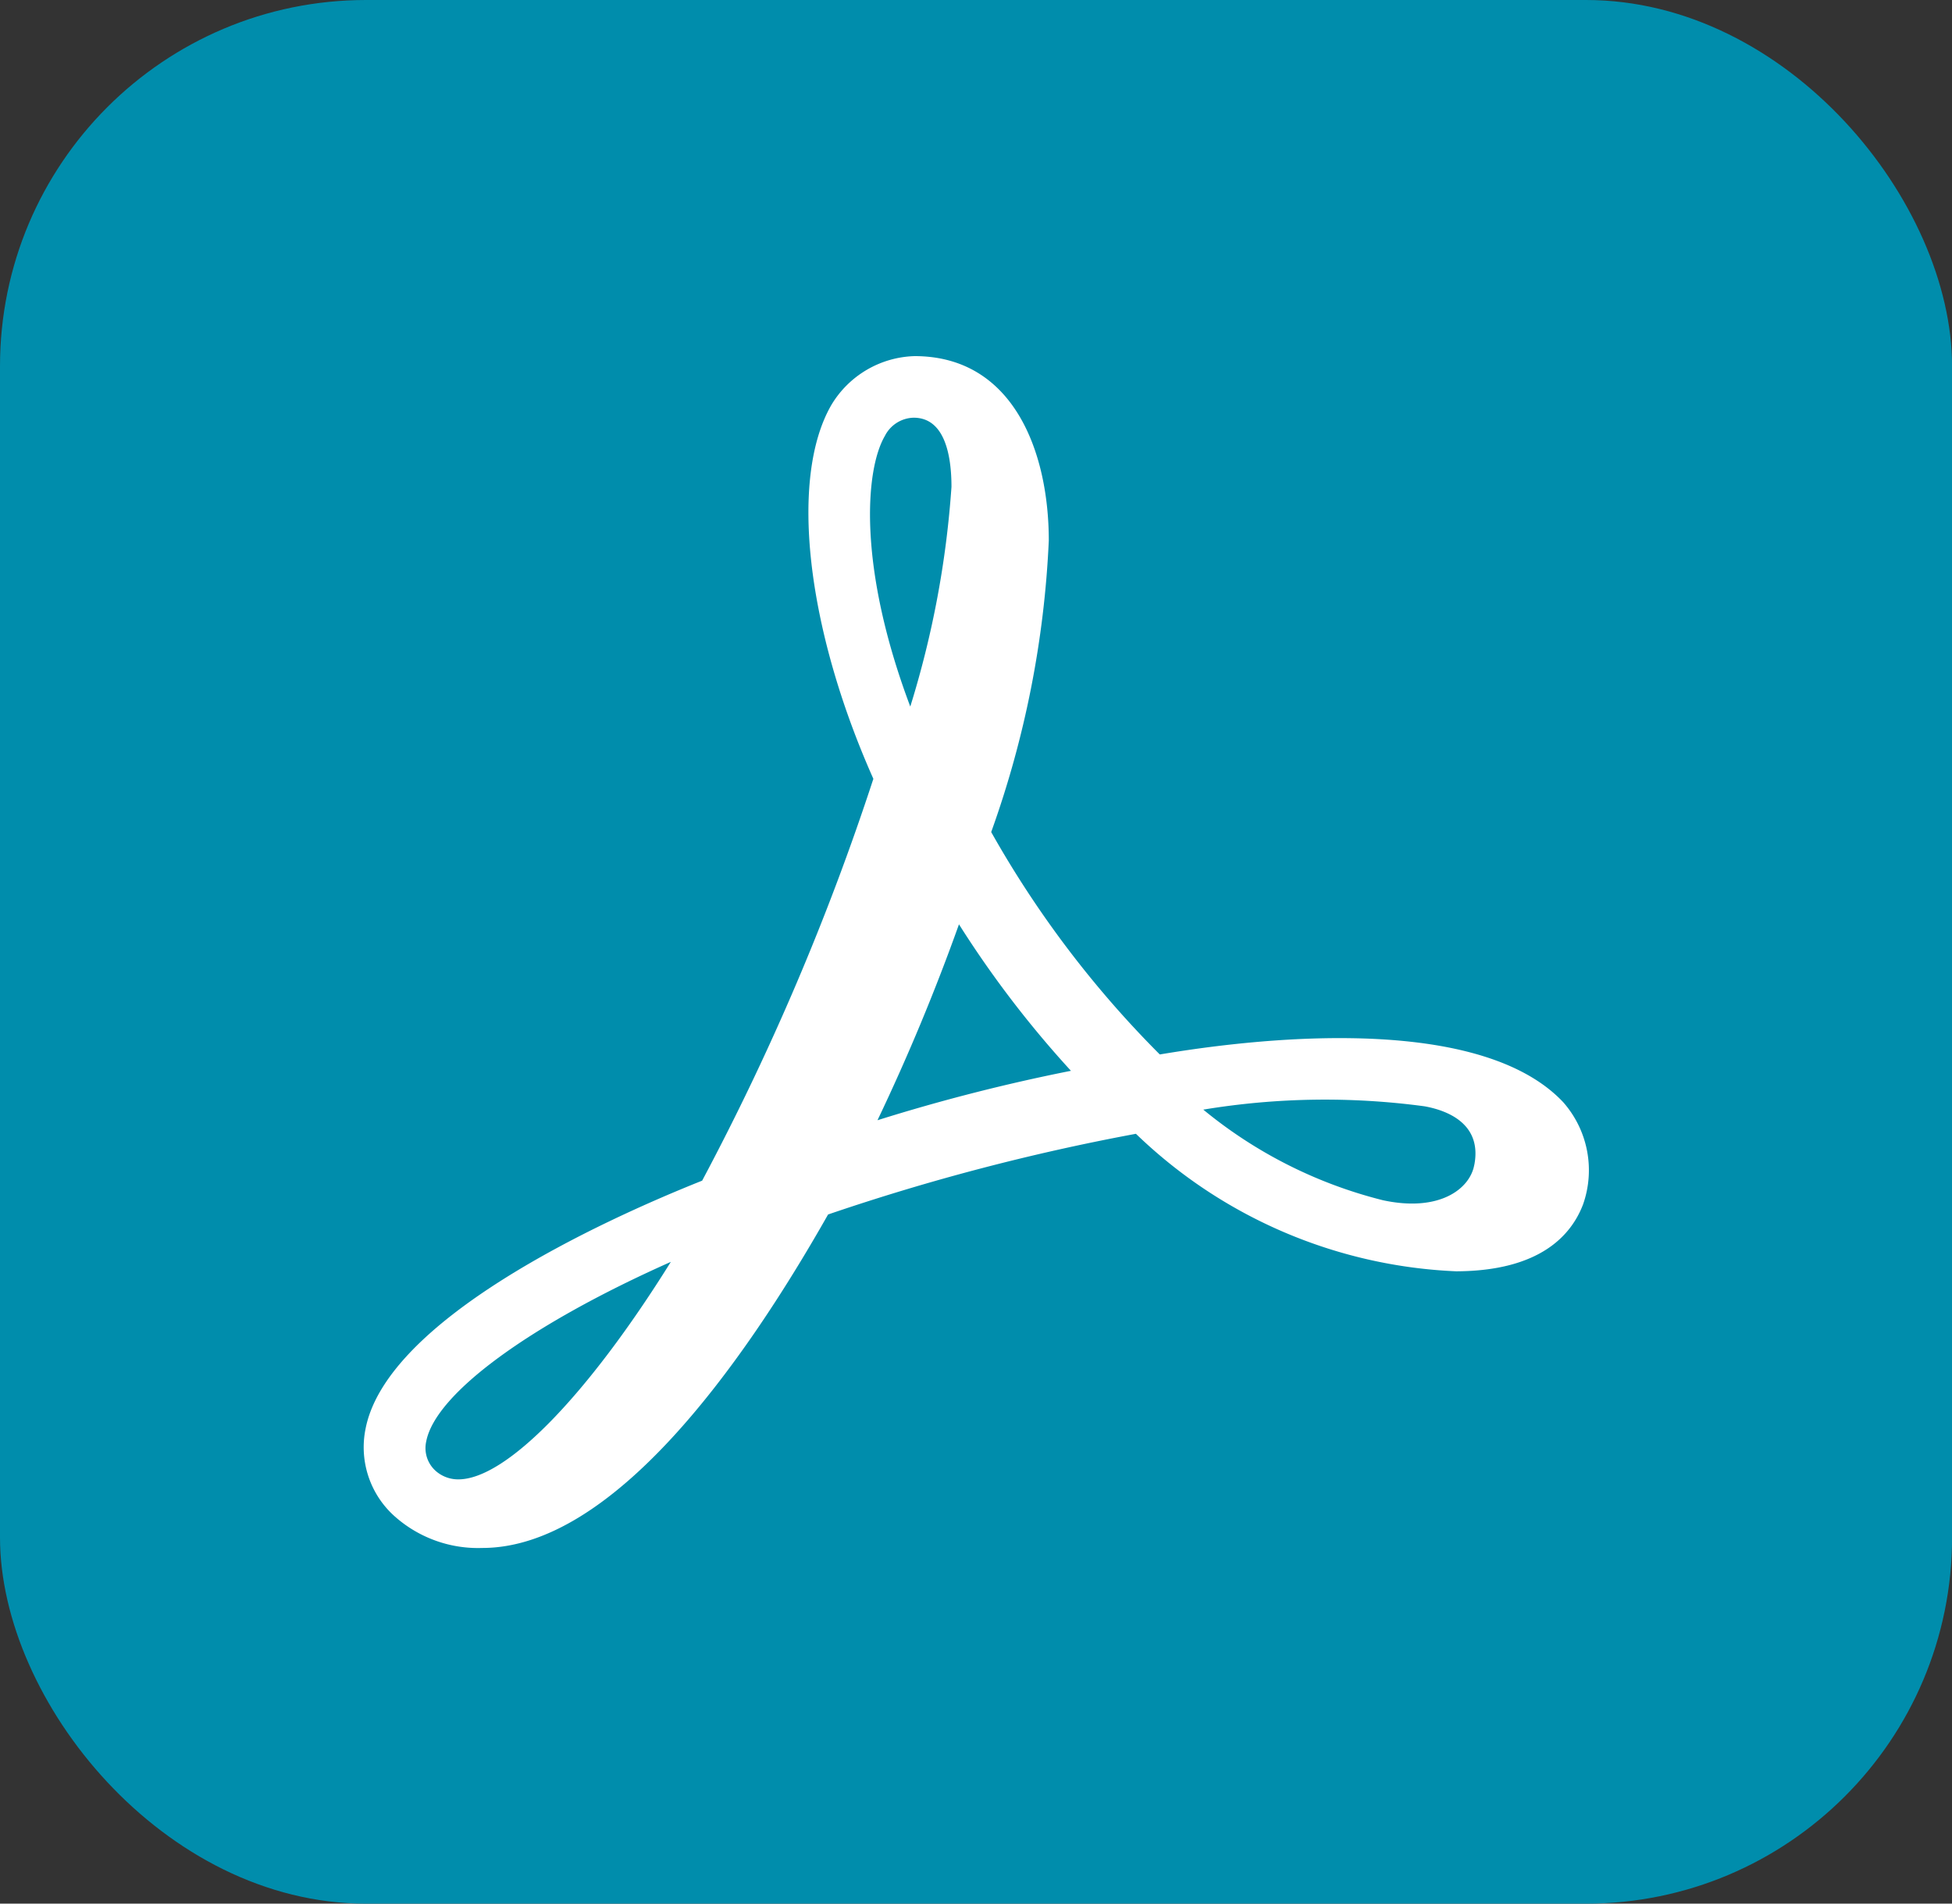 <?xml version="1.0" encoding="UTF-8"?> <svg xmlns="http://www.w3.org/2000/svg" id="_8_Icon_AdobeScan" data-name="8_Icon_AdobeScan" width="31.99" height="31.191" viewBox="0 0 31.99 31.191"><rect x="0" y="0" width="31.99" height="31.191" fill="#333333" stroke="none"/><g id="Group_169151" data-name="Group 169151" transform="translate(0)"><g id="Group_169150" data-name="Group 169150"><rect id="Rectangle_174686" data-name="Rectangle 174686" width="31.991" height="31.191" rx="6" fill="#008dac"></rect></g></g><g id="Layer_3" data-name="Layer 3" transform="translate(5.958 5.835)"><g id="Layer_86" data-name="Layer 86"><path id="_64" data-name=" 64" d="M29.974,22.326c-1.5-1.592-5.639-.944-6.611-.782A16.84,16.84,0,0,1,20.6,17.9a16.247,16.247,0,0,0,.944-4.776c0-1.457-.581-3.022-2.2-3.022a1.643,1.643,0,0,0-1.363.8c-.688,1.188-.418,3.643.688,6.126a41.41,41.41,0,0,1-2.806,6.584c-1.659.661-5.181,2.28-5.518,4.075a1.516,1.516,0,0,0,.485,1.43,2.053,2.053,0,0,0,1.43.513c2.119,0,4.237-2.941,5.667-5.464a35.965,35.965,0,0,1,5.045-1.322,8.044,8.044,0,0,0,5.249,2.253C29.6,25.092,30.11,24.5,30.3,24A1.686,1.686,0,0,0,29.974,22.326Zm-1.457,1.026c-.068.391-.567.782-1.5.58a7.493,7.493,0,0,1-2.941-1.484,12.213,12.213,0,0,1,3.629-.054C28.14,22.474,28.639,22.717,28.518,23.351ZM18.857,11.411a.543.543,0,0,1,.472-.3c.512,0,.62.62.62,1.133a15.731,15.731,0,0,1-.675,3.6C18.412,13.556,18.534,11.964,18.857,11.411Zm-.121,11.212a34.039,34.039,0,0,0,1.336-3.211,16.976,16.976,0,0,0,1.835,2.4A30.277,30.277,0,0,0,18.736,22.622Zm-3.387,2.321c-1.363,2.186-2.7,3.562-3.481,3.562a.554.554,0,0,1-.351-.121.5.5,0,0,1-.176-.5C11.491,27.1,13.042,25.969,15.349,24.943Z" transform="translate(-10.314 -10.102)" fill="#fff"></path></g></g></svg> 